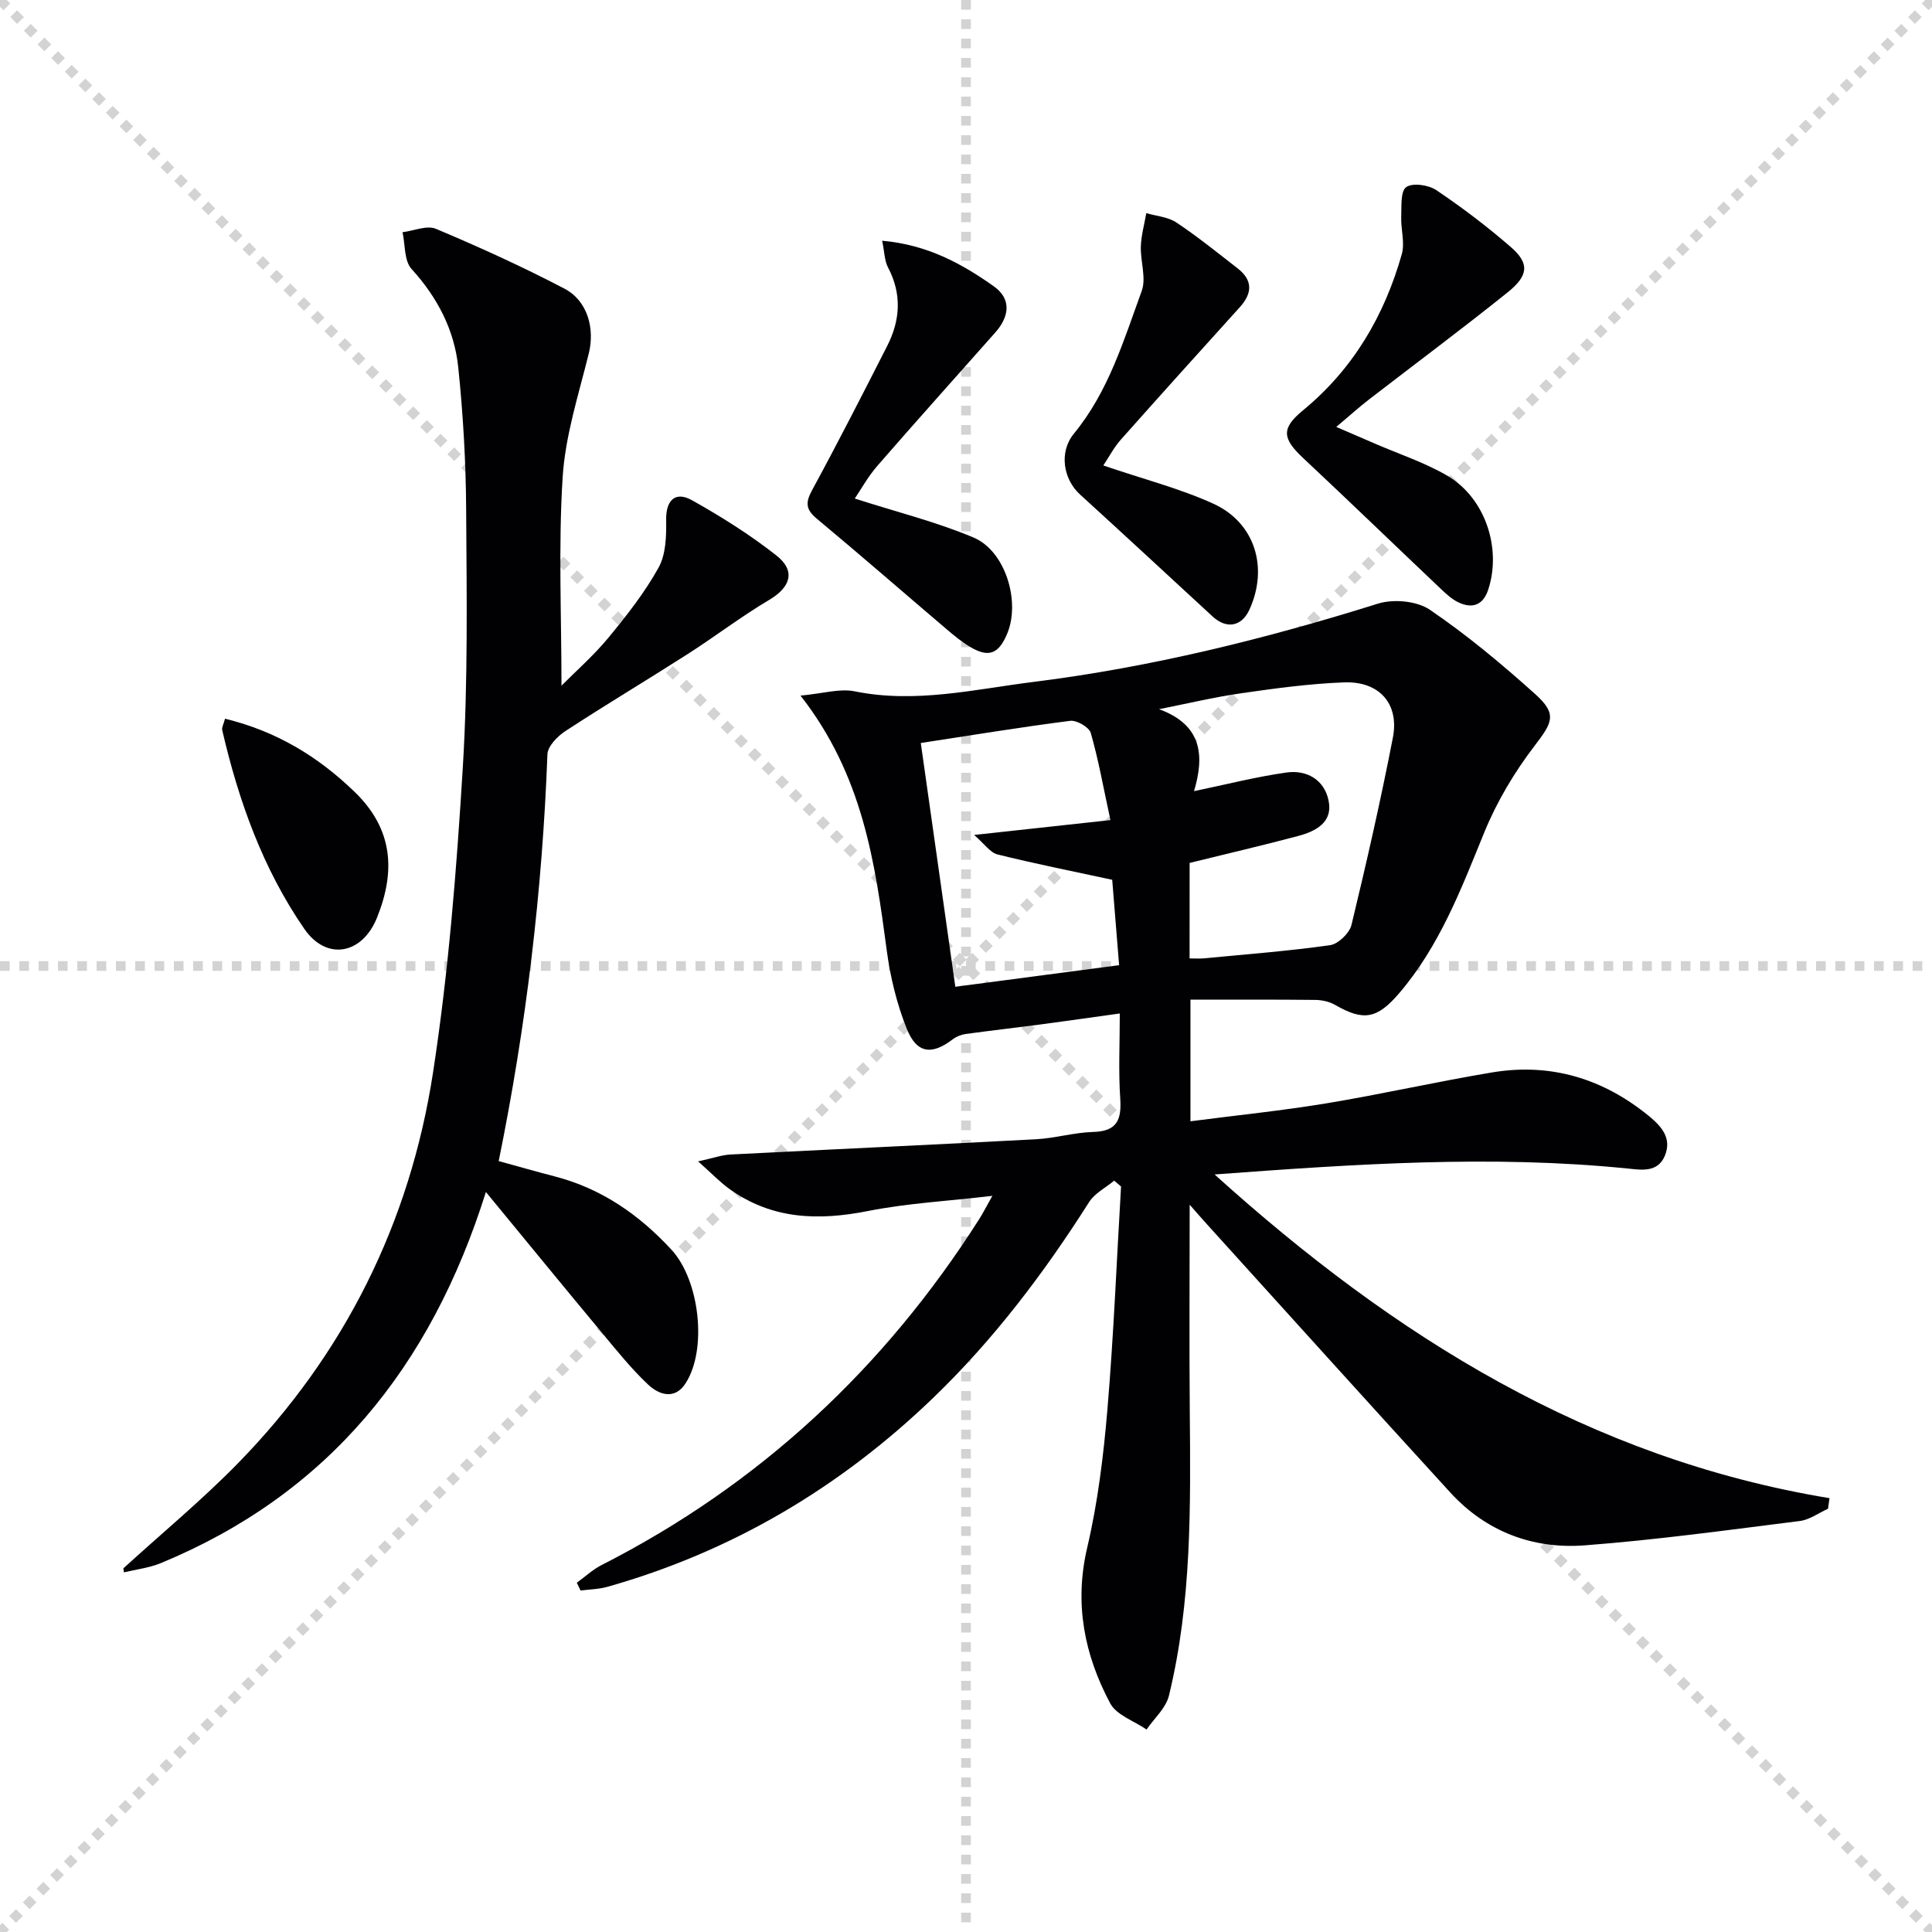 <svg enable-background="new 0 0 400 400" viewBox="0 0 400 400" xmlns="http://www.w3.org/2000/svg"><g stroke="lightgray" stroke-dasharray="1,1" stroke-width="1" transform="scale(2, 2)"><line x1="0" y1="0" x2="200" y2="200"></line><line x1="200" y1="0" x2="0" y2="200"></line><line x1="100" y1="0" x2="100" y2="200"></line><line x1="0" y1="100" x2="200" y2="100"></line></g><g fill="#010103"><path d="m246.31 249.42c0 15.08-.1 28.86.02 42.65.17 19.8.42 39.61-4.32 59.02-.62 2.55-3.04 4.67-4.63 6.99-2.57-1.78-6.23-2.98-7.53-5.43-5.35-10.05-7.47-20.63-4.76-32.21 2.19-9.33 3.37-18.97 4.18-28.54 1.3-15.39 1.92-30.83 2.83-46.25-.47-.4-.95-.8-1.42-1.21-1.75 1.46-4.01 2.59-5.18 4.42-9.32 14.68-19.74 28.46-32.28 40.54-19.28 18.57-41.66 31.84-67.48 39.14-1.78.5-3.69.52-5.54.76-.26-.54-.52-1.07-.78-1.61 1.7-1.23 3.27-2.71 5.11-3.65 32.69-16.64 58.54-40.74 78.19-71.61.78-1.23 1.44-2.54 2.74-4.84-9.24 1.08-17.65 1.53-25.82 3.15-10.25 2.03-19.83 1.71-28.57-4.54-1.95-1.39-3.63-3.17-6.53-5.75 3.12-.68 4.89-1.33 6.68-1.42 21.08-1.08 42.18-2.03 63.26-3.16 3.97-.21 7.89-1.4 11.85-1.51 4.99-.13 5.9-2.57 5.6-6.98-.38-5.61-.09-11.26-.09-17.55-5.91.82-11.26 1.59-16.62 2.3-5.1.67-10.21 1.25-15.31 1.95-.91.13-1.89.52-2.62 1.07-4.35 3.34-7.48 3.02-9.56-2.17-2.06-5.15-3.41-10.71-4.14-16.22-2.42-18.18-4.95-36.25-17.85-52.74 4.67-.43 8.11-1.52 11.2-.89 12.58 2.56 24.78-.41 37.06-1.95 24.29-3.04 47.94-8.89 71.28-16.2 3.21-1.01 8.06-.57 10.75 1.26 7.67 5.21 14.86 11.22 21.78 17.43 4.65 4.17 3.63 5.88-.09 10.74-4.18 5.46-7.83 11.59-10.43 17.96-4.78 11.72-9.24 23.49-17.61 33.27-4.56 5.33-7.38 5.81-13.25 2.42-1.2-.69-2.76-1.03-4.16-1.04-8.46-.09-16.92-.05-25.8-.05v25.18c9.54-1.24 18.91-2.19 28.18-3.72 11.45-1.9 22.79-4.48 34.23-6.39 12.18-2.04 23.05 1.26 32.58 9.08 2.59 2.13 4.69 4.57 3.25 8.11-1.47 3.62-4.9 2.98-7.82 2.69-28.07-2.82-56.05-.94-85.42 1.24 37.3 33.69 77.7 58.82 127.31 67.02-.1.73-.2 1.46-.31 2.19-1.95.88-3.83 2.29-5.86 2.54-14.82 1.86-29.64 3.91-44.53 5.04-10.73.81-20.4-2.84-27.82-10.95-16.85-18.42-33.56-36.97-50.32-55.47-.96-1.05-1.91-2.16-3.63-4.11zm-.02-50.99c1.3 0 2.12.07 2.92-.01 8.73-.84 17.48-1.5 26.16-2.73 1.69-.24 4.03-2.49 4.44-4.2 3.11-12.86 6.05-25.78 8.57-38.77 1.36-7.02-2.82-11.72-10.12-11.44-7.11.27-14.21 1.23-21.26 2.25-5.72.82-11.36 2.18-17.03 3.3 9.21 3.35 9.3 10.02 7.24 16.97 6.64-1.38 12.84-2.97 19.14-3.86 4.16-.59 7.79 1.46 8.7 5.73.99 4.61-2.63 6.44-6.34 7.43-7.32 1.94-14.69 3.66-22.41 5.56-.01 5.99-.01 12.58-.01 19.77zm-16.02-16.28c-8.63-1.87-16.24-3.37-23.75-5.25-1.53-.38-2.7-2.19-4.84-4.03 10.17-1.11 18.64-2.03 28.22-3.08-1.48-6.84-2.48-12.53-4.07-18.04-.34-1.2-2.91-2.68-4.25-2.51-10.15 1.29-20.26 2.96-30.94 4.59 2.34 16.52 4.71 33.2 7.15 50.47 11.69-1.54 22.77-3 33.91-4.47-.53-6.62-1.01-12.53-1.43-17.68z"/><path d="m25.54 324.71c7.94-7.24 16.24-14.11 23.74-21.77 22.05-22.57 35.58-49.78 40.36-80.79 3.23-20.97 4.9-42.23 6.19-63.43 1.07-17.75.79-35.61.68-53.41-.06-9.75-.63-19.53-1.63-29.23-.8-7.77-4.31-14.5-9.68-20.4-1.54-1.69-1.29-5.02-1.86-7.6 2.32-.29 5.03-1.49 6.9-.71 9.01 3.79 17.94 7.85 26.6 12.38 4.9 2.56 6.32 8.38 5.06 13.44-2.1 8.49-4.87 17.01-5.41 25.64-.9 14.24-.24 28.58-.24 43.13 2.97-3 6.63-6.2 9.69-9.9 3.79-4.6 7.54-9.36 10.41-14.54 1.53-2.76 1.62-6.56 1.57-9.89-.06-3.99 1.83-6.03 5.37-4.05 6.06 3.4 12.01 7.14 17.46 11.43 4.06 3.2 2.92 6.57-1.48 9.18-5.83 3.46-11.24 7.61-16.96 11.27-8.38 5.36-16.93 10.46-25.25 15.9-1.64 1.07-3.66 3.14-3.72 4.82-1.06 28.26-4.39 56.24-10.09 84.21 3.97 1.09 7.77 2.18 11.59 3.17 9.67 2.5 17.49 7.93 24.18 15.18 5.83 6.32 7.47 20.64 2.91 27.68-2.25 3.47-5.5 2.36-7.75.24-3.49-3.29-6.52-7.08-9.6-10.78-7.75-9.31-15.41-18.68-23.98-29.09-11.44 36.42-32.79 62.57-67.31 76.84-2.4.99-5.08 1.29-7.63 1.91-.04-.29-.08-.56-.12-.83z"/><path d="m276.66 88.39c3.61 1.55 5.84 2.51 8.06 3.48 5 2.17 10.26 3.89 14.93 6.62 7.83 4.58 11.28 14.99 8.48 23.56-1.06 3.26-3.3 4.04-6.23 2.64-1.31-.63-2.46-1.7-3.54-2.72-9.52-9.02-18.95-18.14-28.52-27.1-4.4-4.12-4.61-6.18-.05-9.93 10.38-8.54 16.83-19.58 20.44-32.33.67-2.37-.22-5.15-.12-7.72.08-2.15-.17-5.3 1.03-6.15 1.33-.94 4.62-.46 6.24.63 5.35 3.6 10.52 7.53 15.39 11.75 3.89 3.37 3.77 5.88-.62 9.4-9.45 7.59-19.19 14.83-28.78 22.24-1.9 1.46-3.69 3.09-6.71 5.63z"/><path d="m182.64 49.84c9.39.83 16.49 4.75 23.12 9.44 3.71 2.63 3.21 6.27.32 9.54-8.16 9.22-16.39 18.37-24.46 27.66-1.96 2.26-3.42 4.95-4.65 6.74 8.72 2.8 16.91 4.83 24.59 8.07 6.61 2.78 9.75 13.26 6.97 19.9-1.77 4.24-3.85 5.03-7.7 2.73-1.7-1.02-3.26-2.3-4.78-3.59-8.98-7.64-17.87-15.39-26.93-22.93-2.27-1.89-2.41-3.29-1.01-5.87 5.37-9.89 10.49-19.91 15.59-29.94 2.72-5.35 3.04-10.77.13-16.27-.71-1.37-.7-3.12-1.19-5.48z"/><path d="m228.43 96.37c8.45 2.88 15.89 4.78 22.77 7.91 8.67 3.95 11.46 13.3 7.46 21.98-1.61 3.48-4.73 4.03-7.61 1.37-9.14-8.43-18.26-16.88-27.45-25.26-3.46-3.16-4.4-8.76-1.26-12.59 7.16-8.71 10.3-19.29 14.04-29.54.98-2.69-.29-6.14-.18-9.23.08-2.3.73-4.59 1.13-6.88 2.09.61 4.49.78 6.22 1.93 4.4 2.93 8.53 6.27 12.71 9.52 3.14 2.45 3.04 5.14.43 8.02-8.24 9.11-16.47 18.23-24.63 27.42-1.42 1.59-2.43 3.56-3.63 5.35z"/><path d="m46.59 148.8c10.53 2.57 19.16 7.73 26.83 15.15 8.03 7.77 8.47 16.49 4.64 26.03-3.06 7.63-10.45 9.01-15.05 2.34-8.57-12.42-13.61-26.49-17-41.15-.13-.55.28-1.23.58-2.37z"/></g></svg>